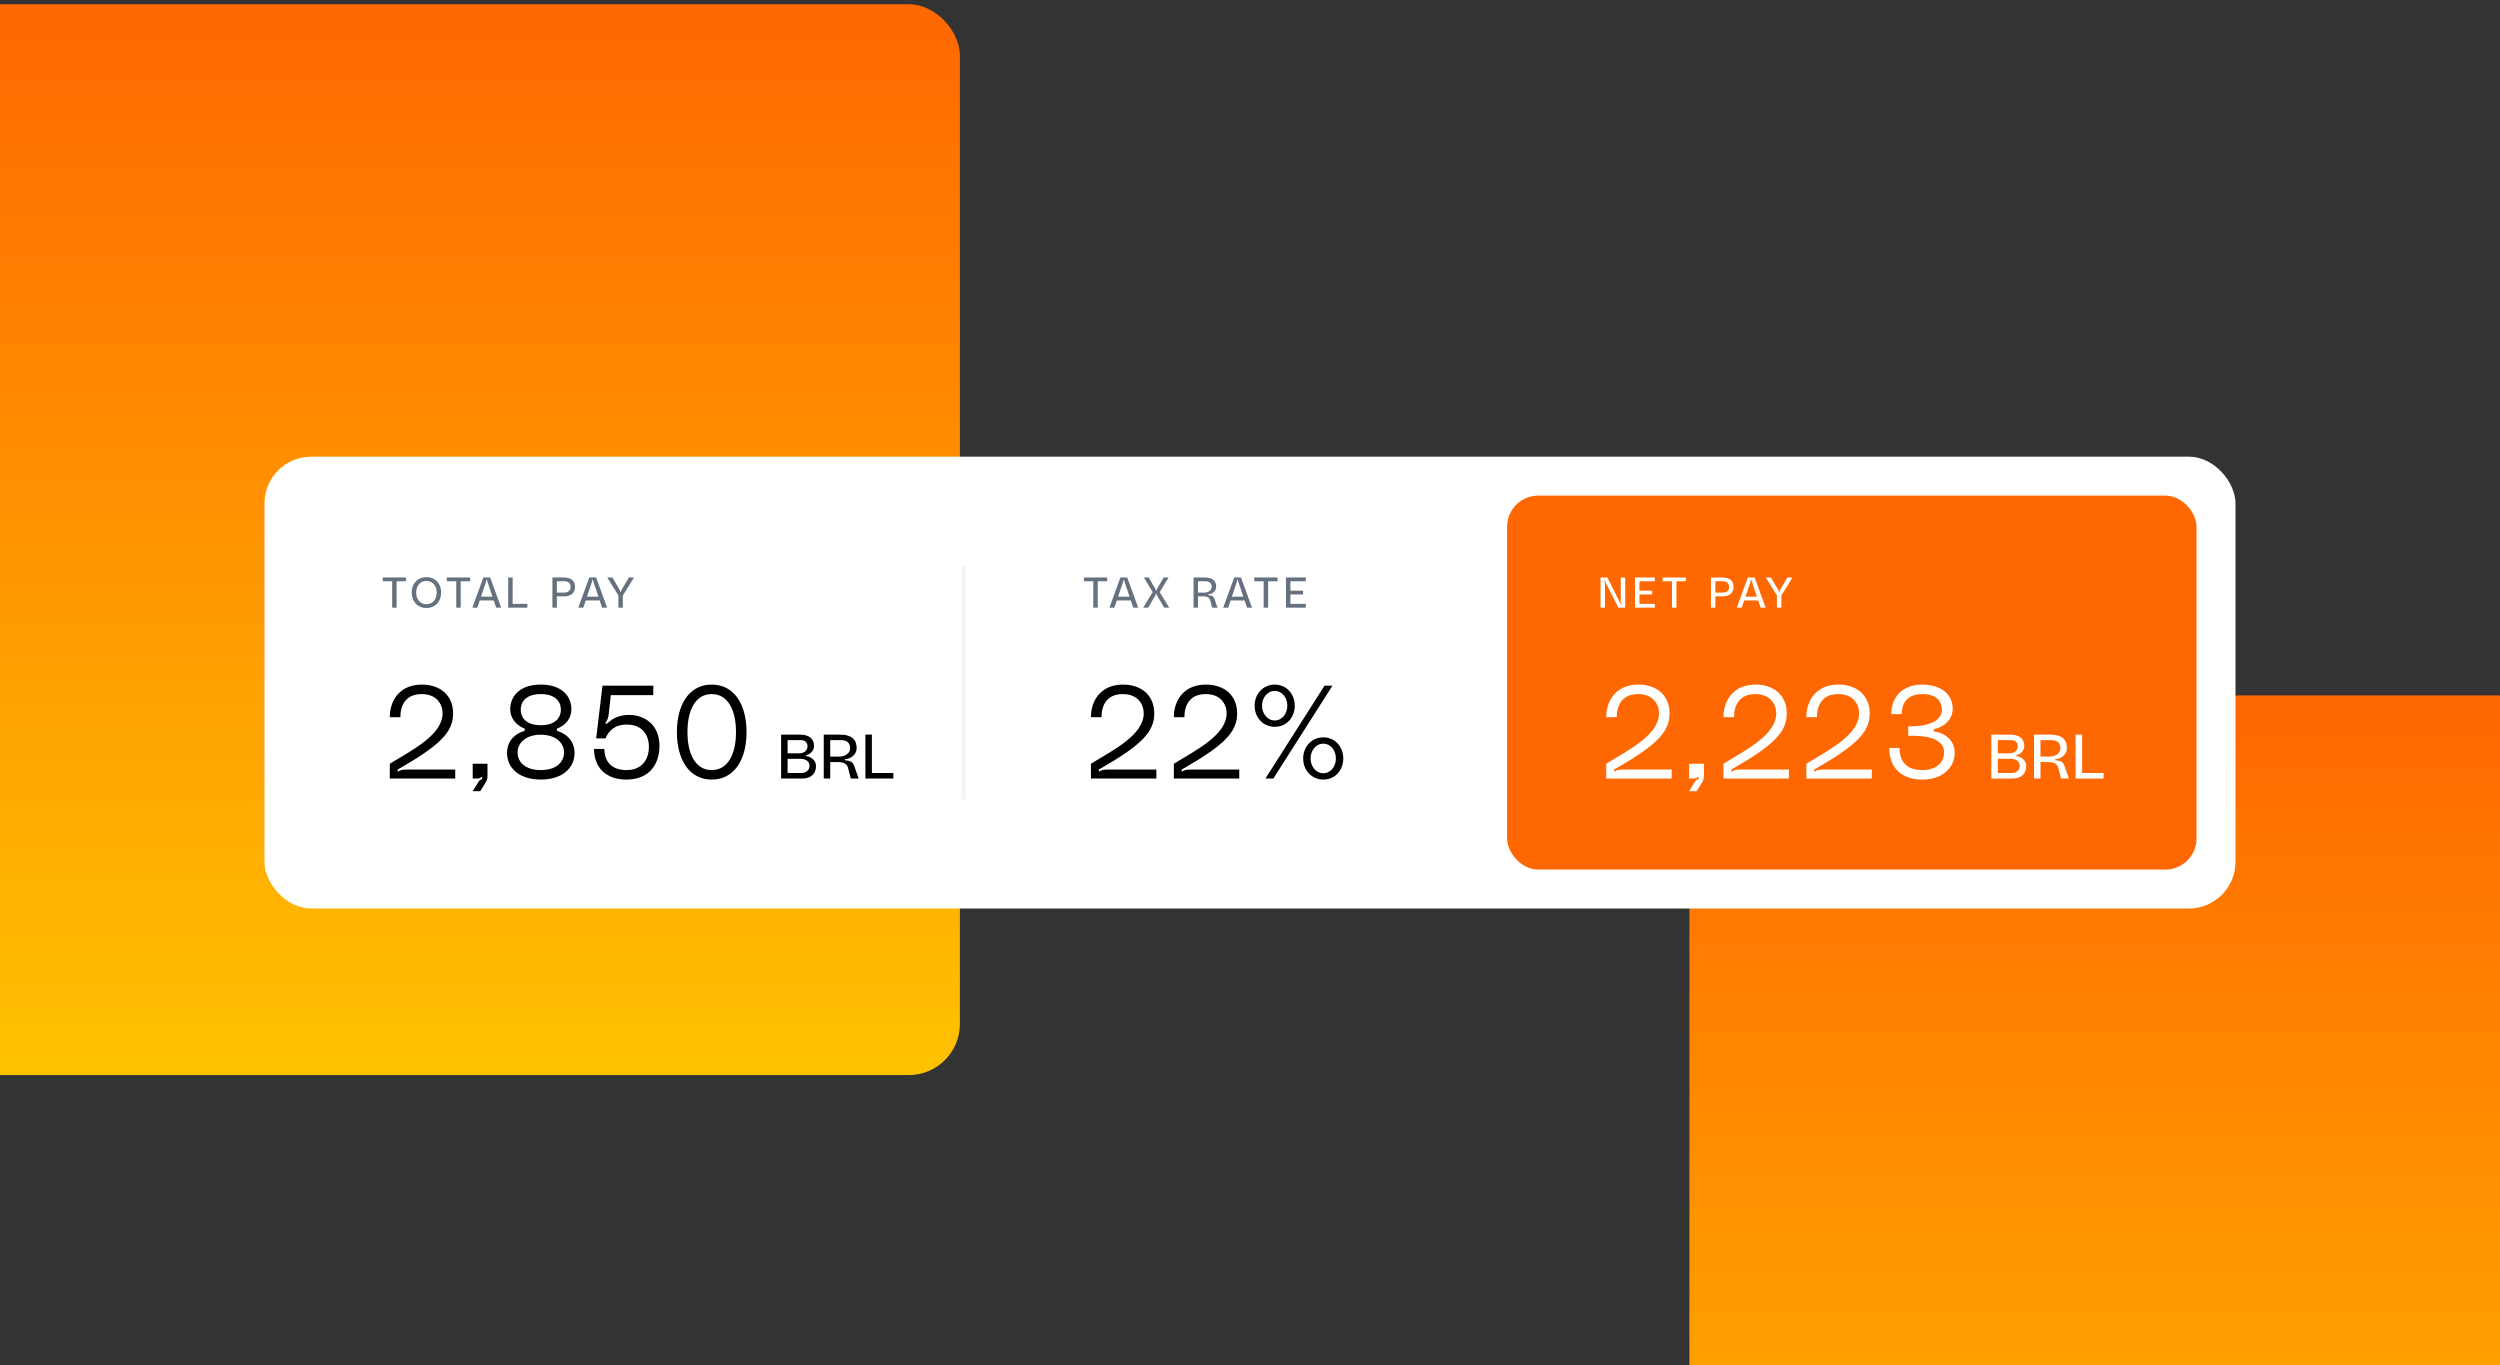 <?xml version="1.0" encoding="utf-8"?>
<svg xmlns="http://www.w3.org/2000/svg" xmlns:xlink="http://www.w3.org/1999/xlink" fill="none" height="320" viewBox="0 0 586 320" width="586">
  <rect x="0" y="0" width="586" height="320" fill="#333333" stroke="none"/>
  <linearGradient id="a">
    <stop offset="0" stop-color="#ff6700"/>
    <stop offset="1" stop-color="#ffc200"/>
  </linearGradient>
  <linearGradient id="b" gradientUnits="userSpaceOnUse" x1="97" x2="97" xlink:href="#a" y1="1" y2="252"/>
  <linearGradient id="c" gradientUnits="userSpaceOnUse" x1="524" x2="524" xlink:href="#a" y1="163" y2="414"/>
  <clipPath id="d">
    <path d="m0 0h586v320h-586z"/>
  </clipPath>
  <g clip-path="url(#d)">
    <rect fill="url(#b)" height="251" rx="12" width="256" x="-31" y="1"/>
    <rect fill="url(#c)" height="251" rx="12" width="256" x="396" y="163"/>
    <rect fill="#fff" height="105.913" rx="10.957" width="462" x="62" y="107.043"/>
    <path d="m89.712 135.365h5.464v.884h-2.21v6.187h-1.044v-6.187h-2.21zm10.246-.08c2.159 0 3.455 1.617 3.455 3.615 0 1.999-1.296 3.616-3.455 3.616-2.159 0-3.455-1.617-3.455-3.616 0-1.998 1.296-3.615 3.455-3.615zm0 6.347c1.507 0 2.411-1.215 2.411-2.732 0-1.516-.904-2.732-2.411-2.732-1.506 0-2.41 1.216-2.41 2.732 0 1.517.904 2.732 2.41 2.732zm4.778-6.267h5.464v.884h-2.21v6.187h-1.044v-6.187h-2.21zm11.573 7.071-.572-1.688h-3.274l-.573 1.688h-1.165l2.571-7.071h1.607l2.571 7.071zm-3.555-2.572h2.692l-1.165-3.455c-.041-.13-.081-.251-.101-.421-.01-.061-.01-.121-.08-.121-.071 0-.071.06-.081.121-.02.17-.06.291-.1.421zm6.366-4.499h1.045v6.187h3.455v.884h-4.5zm12.997 0c1.988 0 2.671.944 2.671 2.21 0 1.265-.803 2.209-2.51 2.209h-1.748v2.652h-1.045v-7.071zm.15 3.535c.975 0 1.477-.572 1.477-1.325 0-.834-.502-1.326-1.477-1.326h-1.737v2.651zm8.872 3.536-.572-1.688h-3.274l-.573 1.688h-1.165l2.571-7.071h1.607l2.572 7.071zm-3.555-2.572h2.692l-1.165-3.455c-.04-.13-.081-.251-.101-.421-.01-.061-.01-.121-.08-.121s-.07.06-.08.121c-.021.17-.061.291-.101.421zm4.762-4.499h1.206l1.727 2.943c.06.1.101.241.121.371.01.061.02.101.08.101s.07-.04.08-.101c.02-.13.061-.271.121-.371l1.727-2.943h1.206l-2.612 4.218v2.853h-1.044v-2.853z" fill="#66717f"/>
    <path d="m106.707 182.482h-15.337v-3.463c5.597-3.401 12.368-6.833 12.368-11.843 0-2.041-1.329-4.483-4.885-4.483-3.865 0-5.009 2.752-5.009 5.411h-2.474c0-4.144 2.536-7.638 7.483-7.638 4.483 0 7.359 2.629 7.359 6.772 0 4.515-3.34 7.607-12.987 13.142v.525c.618-.463 1.268-.525 2.164-.525h11.318zm5.856 2.969h-1.762l1.36-2.196c.217-.371.526-.525.866-.68v-.495c-.371.217-.711.402-1.144.402h-1.082v-3.463h3.463v2.969c0 .989-.495 1.515-1.701 3.463zm17.973-14.657v.495c2.69.835 4.144 2.814 4.144 5.164 0 3.71-3.031 6.277-7.916 6.277-4.886 0-7.916-2.567-7.916-6.277 0-2.35 1.391-4.329 4.143-5.164v-.495c-2.072-.773-3.401-2.536-3.401-4.515 0-3.246 2.412-5.813 7.174-5.813 4.761 0 7.173 2.567 7.173 5.813 0 1.979-1.267 3.742-3.401 4.515zm-8.473-4.453c0 2.041 1.454 3.649 4.701 3.649 3.246 0 4.7-1.608 4.7-3.649s-1.454-3.648-4.7-3.648c-3.247 0-4.701 1.607-4.701 3.648zm4.701 14.162c3.679 0 5.442-1.886 5.442-4.143s-1.979-4.144-5.442-4.144c-3.464 0-5.443 1.887-5.443 4.144s1.763 4.143 5.443 4.143zm20.706-12.925c3.525 0 7.112 2.196 7.112 7.298 0 4.081-2.257 7.854-7.73 7.854-5.071 0-7.607-3.061-7.607-7.174h2.412c0 2.164 1.02 4.947 5.195 4.947 3.865 0 5.256-2.752 5.256-5.442 0-2.566-1.36-5.195-5.133-5.226-2.875-.03-4.329 1.485-5.04 3.247h-2.195l1.484-12.368h11.905v2.226h-9.957l-.464 4.236c-.123 1.113-.309 1.639-.866 2.412h.495c1.361-1.33 3-2.01 5.133-2.01zm19.358-7.112c5.349 0 8.163 4.762 8.163 11.132s-2.814 11.132-8.163 11.132c-5.35 0-8.163-4.762-8.163-11.132s2.813-11.132 8.163-11.132zm0 20.037c3.772 0 5.689-3.679 5.689-8.905s-1.917-8.905-5.689-8.905c-3.773 0-5.69 3.679-5.69 8.905s1.917 8.905 5.69 8.905zm22.225-3.528c-.087.015-.131.058-.131.146 0 .073.044.117.131.132 1.446.248 2.221 1.27 2.221 2.308 0 1.694-1.081 2.921-3.185 2.921h-4.996v-10.284h4.324c2.133 0 3.389.833 3.389 2.673 0 .921-.686 1.856-1.753 2.104zm-4.441-3.492v3.098h2.747c1.212 0 1.928-.76 1.928-1.651 0-.789-.482-1.447-1.578-1.447zm3.199 7.714c1.213 0 1.943-.731 1.943-1.695 0-.92-.745-1.636-2.118-1.636h-3.024v3.331zm5.275 1.285v-10.284h3.828c2.863 0 3.886 1.315 3.886 3.155 0 1.359-1.096 2.411-2.659 2.615-.088.015-.146.044-.146.132 0 .102.073.131.16.131 1.432.073 1.826.628 2.031 1.198l1.081 3.053h-1.841l-.628-2.425c-.277-1.095-1.066-1.431-2.586-1.431h-1.607v3.856zm1.519-5.142h2.177c1.417 0 2.498-.862 2.498-1.957 0-1.213-.73-1.9-2.147-1.9h-2.528zm8.246-5.142h1.519v8.999h5.026v1.285h-6.545z" fill="#000"/>
    <path d="m254.06 135.365h5.463v.884h-2.209v6.187h-1.045v-6.187h-2.209zm11.573 7.071-.573-1.688h-3.274l-.572 1.688h-1.165l2.571-7.071h1.607l2.571 7.071zm-3.555-2.572h2.691l-1.165-3.455c-.04-.13-.08-.251-.1-.421-.01-.061-.01-.121-.081-.121-.07 0-.07.06-.08.121-.02.17-.06.291-.1.421zm5.884 2.572 2.219-3.636-2.058-3.435h1.144l1.527 2.631c.09.161.131.282.141.402 0 .06.02.101.08.101s.08-.041.08-.101c.01-.12.051-.241.141-.402l1.527-2.631h1.145l-2.059 3.435 2.219 3.636h-1.165l-1.667-2.823c-.08-.14-.121-.261-.141-.401-.01-.061-.02-.091-.08-.091s-.07.03-.08.091c-.02.14-.061.261-.141.401l-1.667 2.823zm11.808 0v-7.071h2.632c1.968 0 2.671.904 2.671 2.169 0 .934-.753 1.658-1.828 1.798-.06.01-.1.03-.1.091 0 .07.05.09.11.09.985.05 1.256.432 1.396.823l.744 2.1h-1.266l-.432-1.668c-.191-.753-.733-.984-1.777-.984h-1.105v2.652zm1.045-3.536h1.496c.974 0 1.718-.592 1.718-1.346 0-.833-.502-1.305-1.477-1.305h-1.737zm11.492 3.536-.572-1.688h-3.275l-.572 1.688h-1.165l2.571-7.071h1.607l2.571 7.071zm-3.555-2.572h2.691l-1.165-3.455c-.04-.13-.08-.251-.1-.421-.01-.061-.01-.121-.081-.121-.07 0-.07.06-.08.121-.02.17-.06.291-.1.421zm5.24-4.499h5.464v.884h-2.21v6.187h-1.044v-6.187h-2.21zm12.097.884h-3.616v2.209h2.973v.884h-2.973v2.21h3.616v.884h-4.661v-7.071h4.661z" fill="#66717f"/>
    <path d="m271.054 182.482h-15.337v-3.463c5.597-3.401 12.369-6.833 12.369-11.843 0-2.041-1.33-4.483-4.886-4.483-3.865 0-5.009 2.752-5.009 5.411h-2.474c0-4.144 2.536-7.638 7.483-7.638 4.484 0 7.36 2.629 7.36 6.772 0 4.515-3.34 7.607-12.987 13.142v.525c.618-.463 1.267-.525 2.164-.525h11.317zm19.432 0h-15.338v-3.463c5.597-3.401 12.369-6.833 12.369-11.843 0-2.041-1.33-4.483-4.886-4.483-3.865 0-5.009 2.752-5.009 5.411h-2.474c0-4.144 2.536-7.638 7.483-7.638 4.484 0 7.36 2.629 7.36 6.772 0 4.515-3.34 7.607-12.987 13.142v.525c.618-.463 1.267-.525 2.164-.525h11.318zm8.33-12.121c-2.752 0-4.731-2.164-4.731-4.947 0-2.752 1.979-4.948 4.731-4.948 2.721 0 4.669 2.196 4.669 4.948 0 2.783-1.948 4.947-4.669 4.947zm13.513-9.647-13.853 21.768h-1.856l13.853-21.768zm-13.544 8.163c1.793 0 2.968-1.639 2.968-3.463 0-1.825-1.175-3.464-2.968-3.464-1.732 0-2.969 1.639-2.969 3.464 0 1.824 1.237 3.463 2.969 3.463zm11.41 13.853c-2.752 0-4.731-2.165-4.731-4.948 0-2.752 1.979-4.947 4.731-4.947 2.721 0 4.669 2.195 4.669 4.947 0 2.783-1.948 4.948-4.669 4.948zm-.031-1.484c1.793 0 2.969-1.639 2.969-3.464 0-1.824-1.176-3.463-2.969-3.463-1.732 0-2.968 1.639-2.968 3.463 0 1.825 1.236 3.464 2.968 3.464z" fill="#000"/>
    <rect fill="#ff6700" height="87.652" rx="7.304" width="161.609" x="353.262" y="116.174"/>
    <path d="m375.164 142.436v-7.071h1.607l3.154 6.257c.02.03.04.07.09.06.071-.02.061-.08.02-.17-.1-.231-.13-.472-.13-.764v-5.383h1.044v7.071h-1.607l-3.153-6.258c-.01-.03-.051-.08-.091-.06-.07.03-.06.081-.02.171.101.231.131.472.131.763v5.384zm12.736-6.187h-3.615v2.209h2.973v.884h-2.973v2.21h3.615v.884h-4.66v-7.071h4.66zm1.81-.884h5.464v.884h-2.21v6.187h-1.044v-6.187h-2.21zm13.965 0c1.989 0 2.672.944 2.672 2.21 0 1.265-.804 2.209-2.511 2.209h-1.748v2.652h-1.044v-7.071zm.151 3.535c.974 0 1.476-.572 1.476-1.325 0-.834-.502-1.326-1.476-1.326h-1.738v2.651zm8.872 3.536-.573-1.688h-3.274l-.572 1.688h-1.165l2.571-7.071h1.607l2.571 7.071zm-3.555-2.572h2.691l-1.165-3.455c-.04-.13-.08-.251-.1-.421-.01-.061-.01-.121-.081-.121-.07 0-.07.06-.08.121-.02.17-.06.291-.1.421zm4.762-4.499h1.205l1.728 2.943c.06.1.1.241.12.371.01.061.02.101.08.101.061 0 .071-.04.081-.101.02-.13.06-.271.12-.371l1.728-2.943h1.205l-2.611 4.218v2.853h-1.045v-2.853z" fill="#fff"/>
    <path d="m391.838 182.482h-15.338v-3.463c5.597-3.401 12.369-6.833 12.369-11.843 0-2.041-1.329-4.483-4.885-4.483-3.866 0-5.01 2.752-5.01 5.411h-2.474c0-4.144 2.536-7.638 7.484-7.638 4.483 0 7.359 2.629 7.359 6.772 0 4.515-3.34 7.607-12.987 13.142v.525c.618-.463 1.268-.525 2.164-.525h11.318zm5.856 2.969h-1.762l1.36-2.196c.217-.371.526-.525.866-.68v-.495c-.371.217-.711.402-1.144.402h-1.082v-3.463h3.463v2.969c0 .989-.495 1.515-1.701 3.463zm21.622-2.969h-15.338v-3.463c5.597-3.401 12.369-6.833 12.369-11.843 0-2.041-1.329-4.483-4.885-4.483-3.866 0-5.01 2.752-5.01 5.411h-2.474c0-4.144 2.536-7.638 7.484-7.638 4.483 0 7.359 2.629 7.359 6.772 0 4.515-3.34 7.607-12.987 13.142v.525c.618-.463 1.268-.525 2.164-.525h11.318zm19.431 0h-15.337v-3.463c5.596-3.401 12.368-6.833 12.368-11.843 0-2.041-1.329-4.483-4.885-4.483-3.866 0-5.01 2.752-5.01 5.411h-2.473c0-4.144 2.535-7.638 7.483-7.638 4.483 0 7.359 2.629 7.359 6.772 0 4.515-3.34 7.607-12.987 13.142v.525c.618-.463 1.268-.525 2.164-.525h11.318zm4.094-7.173h2.412c0 2.257.834 5.194 5.318 5.194 3.989 0 5.133-2.442 5.133-4.143 0-2.907-3.339-4.02-8.411-3.896v-2.227c4.824.124 7.885-1.298 7.885-3.896 0-1.669-1.02-3.648-4.545-3.648-4.02 0-4.855 2.597-4.855 4.7h-2.473c0-4.051 2.69-6.927 7.235-6.927 4.422 0 7.174 2.288 7.174 5.659 0 2.133-1.515 4.143-4.453 4.824v.494c3.216.464 4.917 2.505 4.917 4.979 0 3.494-2.845 6.308-7.545 6.308-5.009 0-7.792-2.814-7.792-7.421zm29.894 1.666c-.088.015-.132.058-.132.146 0 .073.044.117.132.132 1.446.248 2.22 1.27 2.22 2.308 0 1.694-1.081 2.921-3.185 2.921h-4.996v-10.284h4.324c2.133 0 3.39.833 3.39 2.673 0 .921-.687 1.856-1.753 2.104zm-4.441-3.492v3.098h2.746c1.213 0 1.928-.76 1.928-1.651 0-.789-.482-1.447-1.577-1.447zm3.199 7.714c1.212 0 1.943-.731 1.943-1.695 0-.92-.745-1.636-2.118-1.636h-3.024v3.331zm5.275 1.285v-10.284h3.827c2.863 0 3.886 1.315 3.886 3.155 0 1.359-1.096 2.411-2.659 2.615-.087.015-.146.044-.146.132 0 .102.073.131.161.131 1.431.073 1.826.628 2.03 1.198l1.081 3.053h-1.84l-.628-2.425c-.278-1.095-1.067-1.431-2.586-1.431h-1.607v3.856zm1.519-5.142h2.177c1.417 0 2.498-.862 2.498-1.957 0-1.213-.731-1.9-2.148-1.9h-2.527zm8.246-5.142h1.519v8.999h5.025v1.285h-6.544z" fill="#fff"/>
    <path d="m225.892 132.609v54.783" stroke="#000" stroke-opacity=".05" stroke-width=".913"/>
  </g>
</svg>
